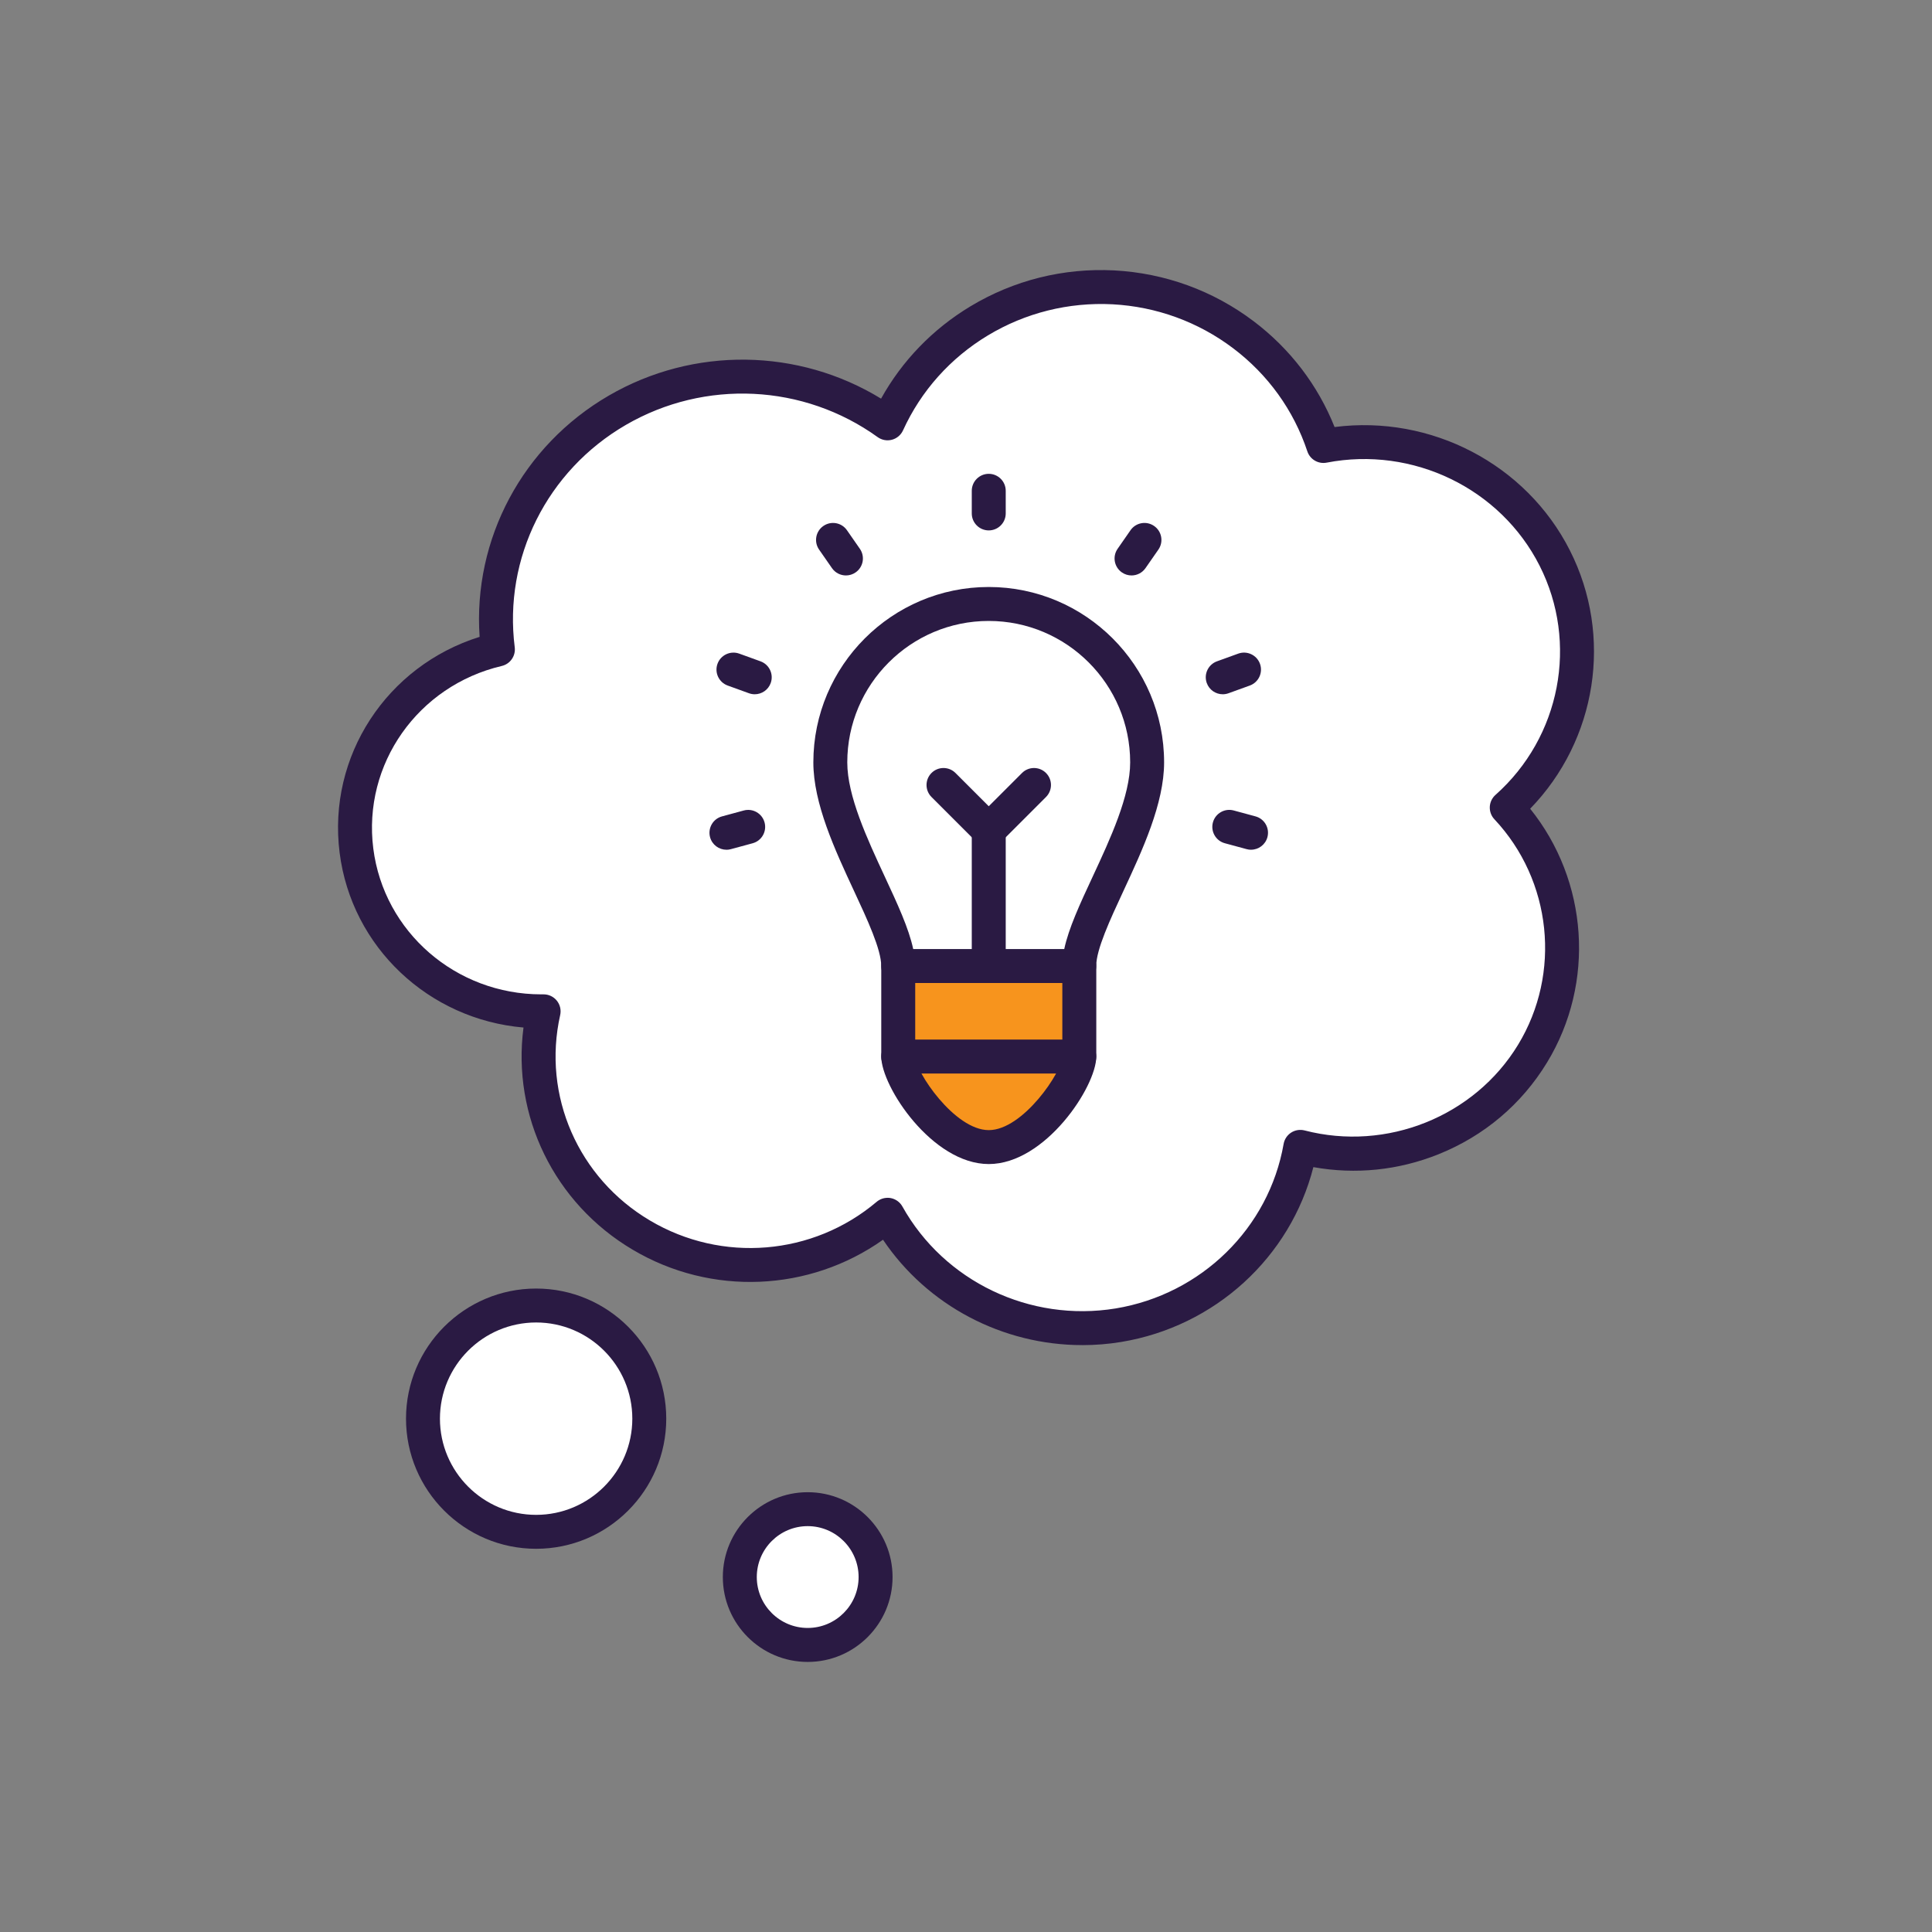 <?xml version="1.0" encoding="UTF-8"?> <svg xmlns="http://www.w3.org/2000/svg" id="a" viewBox="0 0 800 800"><rect x="0" y="0" width="800" height="800" fill="#808080" stroke="none"/><circle cx="334.45" cy="653.03" r="28.11" style="fill:#fff; stroke-width:0px;"></circle><circle cx="222" cy="587.44" r="46.85" style="fill:#fff; stroke-width:0px;"></circle><path d="m643.78,231.06c17.71,34.95,9.56,77.22-19.87,103.36,26.14,27.83,30.46,69.34,10.68,101.86-19.77,32.52-58.94,48.26-96.14,38.61-6.65,37.95-36.83,67.47-75.34,73.84-38.42,6.28-76.75-11.99-95.58-45.73-28.58,24.18-69.72,27.55-101.95,8.43-32.33-19.12-48.63-56.41-40.48-92.68-39.17.47-72.62-28.11-77.5-66.53-4.87-38.42,20.33-74.31,58.57-83.31-5.06-39.83,14.43-78.72,49.48-99.05,35.05-20.33,79.09-18.18,111.89,5.44,16.4-35.98,53.51-58.38,93.52-56.32,39.92,2.16,74.5,28.21,86.96,65.69,38.8-7.5,78.06,11.43,95.77,46.39Zm-196.88,168.96c0-18.74,28.11-56.23,28.11-84.34,0-36.27-29.33-65.6-65.6-65.6s-65.6,29.33-65.6,65.6c0,28.11,28.11,65.6,28.11,84.34v37.48c0,9.37,18.74,37.48,37.48,37.48s37.48-28.11,37.48-37.48v-37.48Z" style="fill:#fff; stroke-width:0px;"></path><path d="m371.93,437.5h74.97c0,9.37-18.74,37.48-37.48,37.48s-37.48-28.11-37.48-37.48Z" style="fill:#f7941d; stroke-width:0px;"></path><polygon points="446.9 400.02 446.9 437.5 371.93 437.5 371.93 400.02 409.42 400.02 446.9 400.02" style="fill:#f7941d; stroke-width:0px;"></polygon><path d="m409.42,400.02h-37.48c0-18.74-28.11-56.23-28.11-84.34,0-36.27,29.33-65.6,65.6-65.6s65.6,29.33,65.6,65.6c0,28.11-28.11,65.6-28.11,84.34h-37.48Z" style="fill:#fff; stroke-width:0px;"></path><path d="m448.13,556.98c-32.93,0-64.09-16.29-82.49-43.63-30.42,21.56-71.09,23.45-103.65,4.13-32.54-19.25-50.03-55.44-45.22-92-39.15-3.35-71.17-33.19-76.14-72.37-5.08-40.03,19.56-77.41,57.97-89.4-2.79-40.44,17.75-79.16,53.52-99.92,35.12-20.38,78.5-19.67,112.71,1.28,8.72-15.7,21.38-28.81,36.98-38.21,17.96-10.83,38.57-15.98,59.6-14.89,21.02,1.13,40.95,8.4,57.65,21.01,15.12,11.42,26.64,26.49,33.56,43.85,39.85-5.13,79.29,15.26,97.43,51.07,18.02,35.57,11.13,78.58-16.44,106.98,23.99,29.8,27.08,72.03,6.99,105.07-10.5,17.26-26.03,30.4-44.92,37.99-16.6,6.67-34.39,8.48-51.84,5.34-9.51,37.29-40.66,65.96-79.58,72.4-5.39.88-10.78,1.31-16.12,1.31Zm-80.61-61c.42,0,.84.04,1.26.11,2.07.38,3.86,1.66,4.88,3.49,17.34,31.05,52.83,48.02,88.31,42.22,35.48-5.87,63.44-33.25,69.55-68.12.34-1.93,1.47-3.64,3.12-4.7,1.65-1.06,3.67-1.38,5.57-.89,33.98,8.82,70.32-5.77,88.38-35.46,18.03-29.65,14-68.06-9.8-93.4-1.3-1.38-1.98-3.23-1.9-5.13.09-1.9.93-3.68,2.35-4.94,26.94-23.94,34.46-62.98,18.27-94.93-16.22-32.01-52.48-49.56-88.17-42.66-3.46.67-6.89-1.33-8-4.68-5.66-17.02-16.29-31.79-30.75-42.7-14.46-10.92-31.72-17.21-49.92-18.19-18.21-.93-36.05,3.52-51.61,12.89-15.53,9.36-27.68,22.95-35.14,39.32-.87,1.91-2.56,3.34-4.59,3.88-2.03.54-4.2.14-5.91-1.09-30.63-22.05-71.55-24.04-104.25-5.06-32.66,18.95-50.73,55.1-46.03,92.09.45,3.57-1.86,6.9-5.36,7.73-34.76,8.18-57.63,40.67-53.21,75.58,4.39,34.57,34.21,60.4,69.57,60.4.29,0,.58,0,.87,0,2.16-.03,4.19.93,5.55,2.6,1.35,1.67,1.87,3.87,1.4,5.97-7.49,33.31,7.46,67.5,37.2,85.09,29.78,17.66,67.48,14.54,93.84-7.75,1.28-1.08,2.89-1.66,4.54-1.66Z" style="fill:#2a1a43; stroke-width:0px;"></path><path d="m222,641.32c-29.71,0-53.88-24.17-53.88-53.88s24.17-53.88,53.88-53.88,53.88,24.17,53.88,53.88-24.17,53.88-53.88,53.88Zm0-93.71c-21.96,0-39.83,17.87-39.83,39.83s17.87,39.83,39.83,39.83,39.83-17.87,39.83-39.83-17.87-39.83-39.83-39.83Z" style="fill:#2a1a43; stroke-width:0px;"></path><path d="m334.45,688.17c-19.38,0-35.14-15.76-35.14-35.14s15.76-35.14,35.14-35.14,35.14,15.76,35.14,35.14-15.76,35.14-35.14,35.14Zm0-56.23c-11.63,0-21.08,9.46-21.08,21.08s9.46,21.08,21.08,21.08,21.08-9.46,21.08-21.08-9.46-21.08-21.08-21.08Z" style="fill:#2a1a43; stroke-width:0px;"></path><path d="m446.9,407.05h-74.97c-3.88,0-7.03-3.15-7.03-7.03,0-6.87-5.73-19.2-11.28-31.12-7.89-16.96-16.83-36.19-16.83-53.22,0-40.04,32.58-72.62,72.62-72.62s72.62,32.58,72.62,72.62c0,17.03-8.94,36.26-16.83,53.22-5.54,11.92-11.28,24.25-11.28,31.12,0,3.88-3.15,7.03-7.03,7.03Zm-67.94-7.03h.01-.01Zm-.81-7.03h62.53c1.83-8.63,6.52-18.72,11.78-30.01,7.28-15.64,15.52-33.37,15.52-47.29,0-32.29-26.27-58.57-58.57-58.57s-58.57,26.27-58.57,58.57c0,13.92,8.25,31.65,15.52,47.29,5.25,11.29,9.95,21.39,11.78,30.01Z" style="fill:#2a1a43; stroke-width:0px;"></path><path d="m409.42,482.01c-23.35,0-44.51-32.04-44.51-44.51v-37.48c0-3.88,3.15-7.03,7.03-7.03s7.03,3.15,7.03,7.03v37.48c0,6.1,16.24,30.46,30.46,30.46s30.46-24.36,30.46-30.46v-37.48c0-3.88,3.15-7.03,7.03-7.03s7.03,3.15,7.03,7.03v37.48c0,12.47-21.16,44.51-44.51,44.51Z" style="fill:#2a1a43; stroke-width:0px;"></path><path d="m446.9,444.53h-74.97c-3.88,0-7.03-3.15-7.03-7.03s3.15-7.03,7.03-7.03h74.97c3.88,0,7.03,3.15,7.03,7.03s-3.15,7.03-7.03,7.03Z" style="fill:#2a1a43; stroke-width:0px;"></path><path d="m409.42,350.82c-1.8,0-3.6-.69-4.97-2.06l-18.74-18.74c-2.74-2.74-2.74-7.19,0-9.94,2.74-2.75,7.2-2.75,9.94,0l13.77,13.77,13.77-13.77c2.74-2.75,7.2-2.75,9.94,0,2.74,2.74,2.74,7.19,0,9.94l-18.74,18.74c-1.37,1.37-3.17,2.06-4.97,2.06Z" style="fill:#2a1a43; stroke-width:0px;"></path><path d="m409.42,407.05c-3.88,0-7.03-3.15-7.03-7.03v-56.23c0-3.88,3.15-7.03,7.03-7.03s7.03,3.15,7.03,7.03v56.23c0,3.88-3.15,7.03-7.03,7.03Z" style="fill:#2a1a43; stroke-width:0px;"></path><path d="m409.42,219.63c-3.88,0-7.03-3.15-7.03-7.03v-9.37c0-3.88,3.15-7.03,7.03-7.03s7.03,3.15,7.03,7.03v9.37c0,3.88-3.15,7.03-7.03,7.03Z" style="fill:#2a1a43; stroke-width:0px;"></path><path d="m468.54,238.28c-1.38,0-2.78-.41-4-1.26-3.19-2.22-3.98-6.59-1.76-9.78l5.34-7.68c2.21-3.19,6.59-3.98,9.78-1.76,3.19,2.22,3.98,6.59,1.76,9.78l-5.34,7.68c-1.37,1.96-3.55,3.02-5.78,3.02Z" style="fill:#2a1a43; stroke-width:0px;"></path><path d="m350.29,238.28c-2.22,0-4.41-1.05-5.78-3.02l-5.34-7.68c-2.22-3.19-1.43-7.57,1.76-9.78,3.19-2.22,7.57-1.43,9.78,1.76l5.34,7.68c2.22,3.19,1.43,7.57-1.76,9.78-1.22.85-2.62,1.26-4,1.26Z" style="fill:#2a1a43; stroke-width:0px;"></path><path d="m506.31,287.48c-2.88,0-5.57-1.78-6.61-4.64-1.32-3.65.57-7.68,4.22-9l8.81-3.19c3.65-1.32,7.68.57,9,4.22,1.32,3.65-.57,7.68-4.22,9l-8.81,3.19c-.79.28-1.6.42-2.39.42Z" style="fill:#2a1a43; stroke-width:0px;"></path><path d="m312.52,287.48c-.79,0-1.6-.14-2.39-.42l-8.81-3.19c-3.65-1.32-5.54-5.35-4.22-9s5.35-5.53,9-4.22l8.81,3.19c3.65,1.32,5.54,5.35,4.22,9-1.03,2.86-3.73,4.64-6.61,4.64Z" style="fill:#2a1a43; stroke-width:0px;"></path><path d="m518.03,351.86c-.61,0-1.23-.08-1.84-.25l-9-2.44c-3.75-1.01-5.96-4.87-4.95-8.62s4.87-5.97,8.62-4.95l9,2.44c3.75,1.01,5.96,4.87,4.95,8.62-.85,3.13-3.68,5.19-6.78,5.19Z" style="fill:#2a1a43; stroke-width:0px;"></path><path d="m300.8,351.86c-3.1,0-5.93-2.06-6.78-5.19-1.01-3.75,1.2-7.61,4.95-8.62l9-2.44c3.75-1.02,7.61,1.2,8.62,4.95,1.01,3.75-1.2,7.61-4.95,8.62l-9,2.44c-.62.17-1.23.25-1.84.25Z" style="fill:#2a1a43; stroke-width:0px;"></path></svg> 